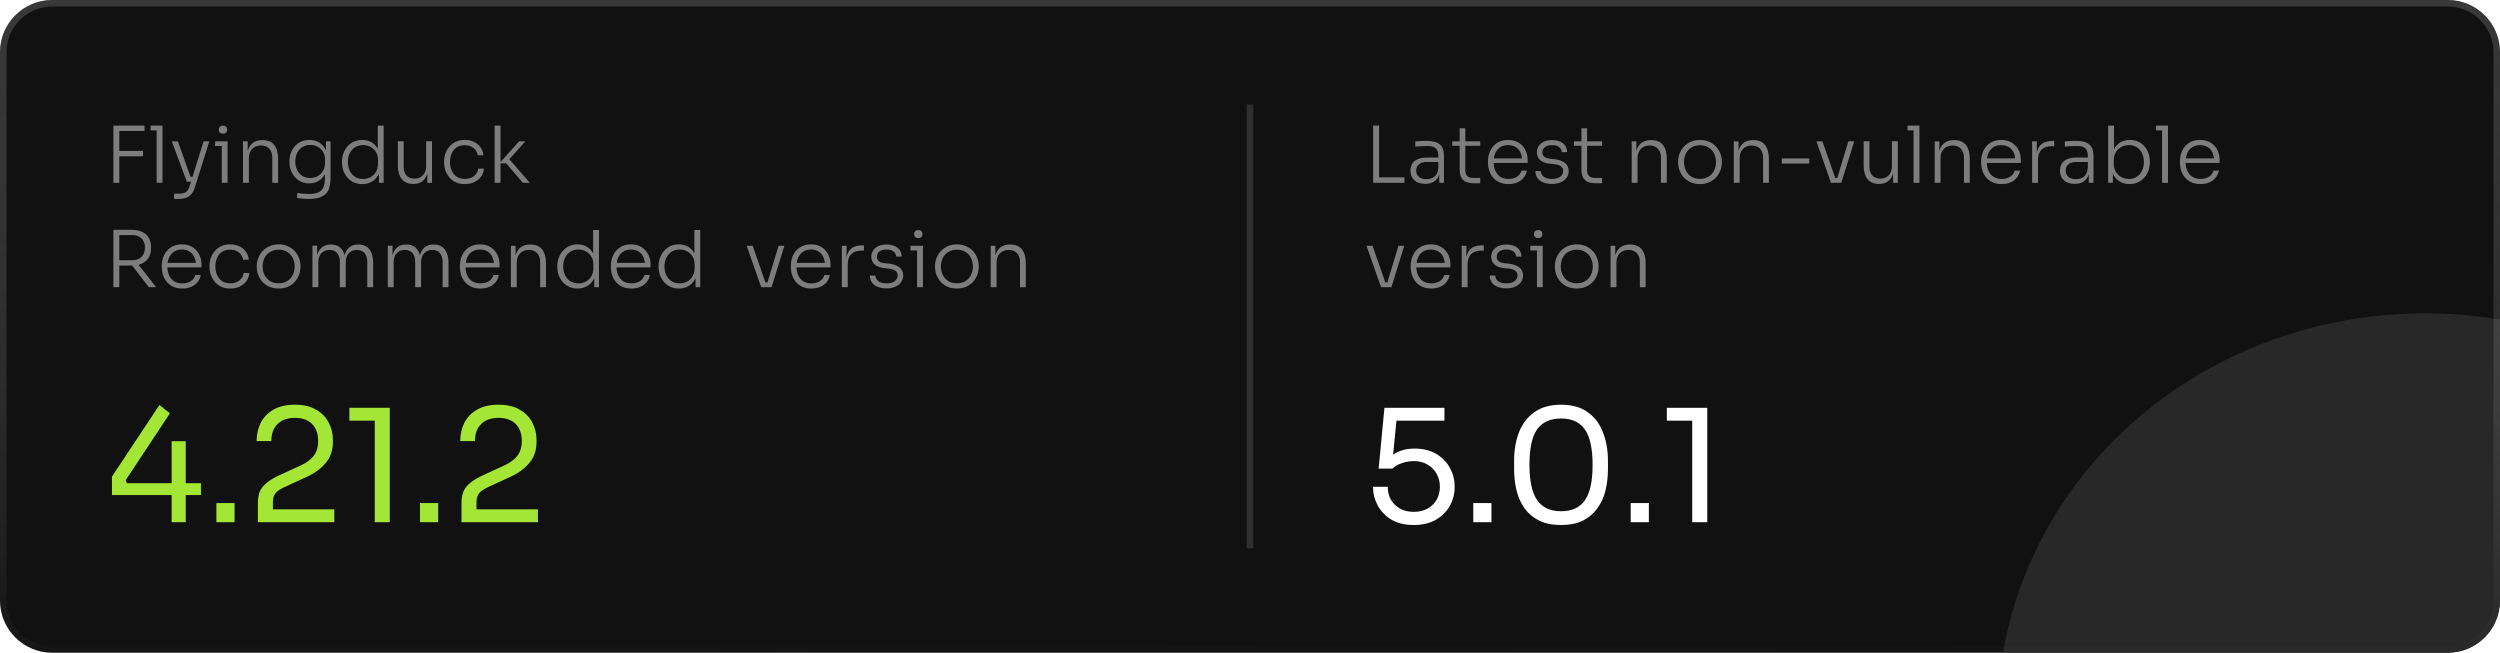 <svg width="383" height="100" viewBox="0 0 383 100" fill="none" xmlns="http://www.w3.org/2000/svg">
<g clip-path="url(#clip0_820_5273)">
<path d="M0 8C0 3.582 3.582 0 8 0H375C379.418 0 383 3.582 383 8V92C383 96.418 379.418 100 375 100H8C3.582 100 0 96.418 0 92V8Z" fill="#111111"/>
<g filter="url(#filter1_f_820_5273)">
<ellipse cx="371.5" cy="110" rx="65.5" ry="62" fill="#282828"/>
</g>
<path d="M17.368 28V19.24H18.28V28H17.368ZM18.04 23.956V23.128L21.916 23.116V23.944L18.04 23.956ZM18.04 20.056V19.24H22.144V20.056H18.04ZM23.997 28V19.24H24.897V28H23.997ZM23.073 19.972V19.24H24.897V19.972H23.073ZM26.666 30.472V29.668H27.482C27.762 29.668 28.002 29.632 28.202 29.56C28.402 29.496 28.57 29.38 28.706 29.212C28.842 29.044 28.958 28.812 29.054 28.516L31.19 21.652H32.066L29.834 28.768C29.706 29.176 29.53 29.504 29.306 29.752C29.082 30.008 28.814 30.192 28.502 30.304C28.19 30.416 27.834 30.472 27.434 30.472H26.666ZM28.73 27.844V27.088H29.87V27.844H28.73ZM28.622 27.844L26.318 21.652H27.242L29.462 27.844H28.622ZM33.977 28V21.652H34.865V28H33.977ZM32.957 22.372V21.652H34.865V22.372H32.957ZM34.169 20.476C33.953 20.476 33.789 20.42 33.677 20.308C33.573 20.188 33.521 20.04 33.521 19.864C33.521 19.688 33.573 19.544 33.677 19.432C33.789 19.312 33.953 19.252 34.169 19.252C34.385 19.252 34.545 19.312 34.649 19.432C34.753 19.544 34.805 19.688 34.805 19.864C34.805 20.04 34.753 20.188 34.649 20.308C34.545 20.42 34.385 20.476 34.169 20.476ZM37.227 28V21.652H37.947V24.316H37.803C37.803 23.724 37.891 23.216 38.066 22.792C38.242 22.368 38.507 22.04 38.858 21.808C39.211 21.576 39.654 21.46 40.191 21.46H40.227C41.026 21.46 41.623 21.712 42.014 22.216C42.407 22.712 42.602 23.412 42.602 24.316V28H41.715V24.124C41.715 23.572 41.562 23.128 41.258 22.792C40.955 22.456 40.531 22.288 39.986 22.288C39.426 22.288 38.974 22.464 38.63 22.816C38.294 23.16 38.127 23.616 38.127 24.184V28H37.227ZM47.268 30.484C46.972 30.484 46.672 30.468 46.368 30.436C46.072 30.412 45.788 30.38 45.516 30.34V29.572C45.804 29.612 46.104 29.644 46.416 29.668C46.736 29.7 47.036 29.716 47.316 29.716C47.924 29.716 48.408 29.636 48.768 29.476C49.128 29.316 49.384 29.06 49.536 28.708C49.696 28.364 49.776 27.908 49.776 27.34V26.068L50.112 25.18C50.096 25.788 49.968 26.312 49.728 26.752C49.488 27.184 49.164 27.516 48.756 27.748C48.348 27.98 47.884 28.096 47.364 28.096C46.908 28.096 46.492 28.008 46.116 27.832C45.748 27.656 45.432 27.416 45.168 27.112C44.904 26.8 44.7 26.448 44.556 26.056C44.412 25.664 44.34 25.252 44.34 24.82V24.652C44.34 24.228 44.412 23.824 44.556 23.44C44.7 23.048 44.904 22.704 45.168 22.408C45.432 22.104 45.752 21.868 46.128 21.7C46.512 21.524 46.936 21.436 47.4 21.436C47.96 21.436 48.448 21.56 48.864 21.808C49.28 22.056 49.604 22.4 49.836 22.84C50.076 23.28 50.204 23.796 50.22 24.388L49.932 24.232V21.652H50.64V27.304C50.64 28.064 50.528 28.676 50.304 29.14C50.08 29.604 49.72 29.944 49.224 30.16C48.736 30.376 48.084 30.484 47.268 30.484ZM47.52 27.268C47.952 27.268 48.336 27.176 48.672 26.992C49.016 26.8 49.288 26.532 49.488 26.188C49.688 25.844 49.788 25.444 49.788 24.988V24.4C49.788 23.96 49.684 23.576 49.476 23.248C49.276 22.92 49.008 22.664 48.672 22.48C48.336 22.296 47.952 22.204 47.52 22.204C47.056 22.204 46.652 22.316 46.308 22.54C45.964 22.764 45.7 23.068 45.516 23.452C45.332 23.828 45.24 24.256 45.24 24.736C45.24 25.224 45.332 25.66 45.516 26.044C45.708 26.428 45.976 26.728 46.32 26.944C46.664 27.16 47.064 27.268 47.52 27.268ZM55.498 28.204C55.035 28.204 54.611 28.12 54.227 27.952C53.85 27.776 53.523 27.536 53.242 27.232C52.971 26.92 52.758 26.568 52.606 26.176C52.462 25.776 52.391 25.352 52.391 24.904V24.736C52.391 24.304 52.462 23.892 52.606 23.5C52.751 23.1 52.955 22.748 53.218 22.444C53.49 22.132 53.815 21.888 54.191 21.712C54.575 21.528 55.002 21.436 55.474 21.436C56.011 21.436 56.483 21.552 56.891 21.784C57.298 22.016 57.627 22.352 57.874 22.792C58.123 23.224 58.255 23.756 58.27 24.388L57.874 23.644V19.24H58.775V28H58.054V25.18H58.343C58.327 25.844 58.187 26.404 57.922 26.86C57.666 27.308 57.327 27.644 56.903 27.868C56.486 28.092 56.019 28.204 55.498 28.204ZM55.618 27.412C56.05 27.412 56.438 27.316 56.782 27.124C57.135 26.932 57.41 26.66 57.611 26.308C57.81 25.948 57.91 25.536 57.91 25.072V24.496C57.91 24.048 57.81 23.656 57.611 23.32C57.41 22.976 57.135 22.708 56.782 22.516C56.438 22.324 56.047 22.228 55.606 22.228C55.135 22.228 54.722 22.344 54.37 22.576C54.026 22.8 53.758 23.108 53.566 23.5C53.383 23.892 53.291 24.332 53.291 24.82C53.291 25.324 53.386 25.772 53.578 26.164C53.77 26.556 54.042 26.864 54.395 27.088C54.746 27.304 55.154 27.412 55.618 27.412ZM63.294 28.18C62.534 28.18 61.954 27.936 61.554 27.448C61.154 26.952 60.954 26.264 60.954 25.384V21.64H61.842V25.564C61.842 26.116 61.986 26.556 62.274 26.884C62.57 27.204 62.978 27.364 63.498 27.364C64.042 27.364 64.474 27.192 64.794 26.848C65.122 26.504 65.286 26.044 65.286 25.468V21.64H66.186V28H65.466V25.348H65.61C65.61 25.94 65.526 26.448 65.358 26.872C65.19 27.288 64.938 27.612 64.602 27.844C64.266 28.068 63.842 28.18 63.33 28.18H63.294ZM71.215 28.204C70.679 28.204 70.211 28.112 69.811 27.928C69.419 27.736 69.091 27.48 68.827 27.16C68.563 26.832 68.363 26.472 68.227 26.08C68.099 25.688 68.035 25.292 68.035 24.892V24.724C68.035 24.316 68.099 23.92 68.227 23.536C68.363 23.144 68.563 22.792 68.827 22.48C69.091 22.16 69.419 21.908 69.811 21.724C70.211 21.532 70.671 21.436 71.191 21.436C71.719 21.436 72.187 21.532 72.595 21.724C73.011 21.916 73.347 22.188 73.603 22.54C73.859 22.892 74.011 23.308 74.059 23.788H73.195C73.123 23.348 72.915 22.984 72.571 22.696C72.235 22.4 71.775 22.252 71.191 22.252C70.687 22.252 70.267 22.368 69.931 22.6C69.603 22.824 69.355 23.132 69.187 23.524C69.019 23.908 68.935 24.336 68.935 24.808C68.935 25.272 69.019 25.704 69.187 26.104C69.355 26.496 69.607 26.812 69.943 27.052C70.279 27.284 70.703 27.4 71.215 27.4C71.607 27.4 71.947 27.332 72.235 27.196C72.531 27.052 72.767 26.86 72.943 26.62C73.127 26.38 73.235 26.116 73.267 25.828H74.131C74.099 26.308 73.947 26.728 73.675 27.088C73.411 27.44 73.067 27.716 72.643 27.916C72.219 28.108 71.743 28.204 71.215 28.204ZM80.101 28L77.545 25.024H76.513L79.525 21.652H80.485L77.785 24.664L77.845 24.172L81.157 28H80.101ZM75.781 28V19.24H76.681V28H75.781ZM17.368 44V35.204H18.28V44H17.368ZM22.804 44L19.816 40.124H20.884L23.92 44H22.804ZM17.908 40.676V39.86H20.26C20.692 39.86 21.052 39.776 21.34 39.608C21.628 39.44 21.844 39.212 21.988 38.924C22.132 38.636 22.204 38.308 22.204 37.94C22.204 37.572 22.132 37.244 21.988 36.956C21.844 36.668 21.628 36.44 21.34 36.272C21.052 36.096 20.692 36.008 20.26 36.008H17.908V35.204H20.104C20.752 35.204 21.3 35.308 21.748 35.516C22.204 35.716 22.548 36.016 22.78 36.416C23.02 36.808 23.14 37.288 23.14 37.856V38.024C23.14 38.592 23.02 39.076 22.78 39.476C22.54 39.868 22.196 40.168 21.748 40.376C21.3 40.576 20.752 40.676 20.104 40.676H17.908ZM27.937 44.204C27.393 44.204 26.921 44.112 26.521 43.928C26.121 43.736 25.793 43.484 25.537 43.172C25.281 42.852 25.089 42.496 24.961 42.104C24.841 41.712 24.781 41.308 24.781 40.892V40.724C24.781 40.316 24.841 39.916 24.961 39.524C25.089 39.132 25.281 38.78 25.537 38.468C25.793 38.156 26.113 37.908 26.497 37.724C26.889 37.532 27.345 37.436 27.865 37.436C28.529 37.436 29.081 37.584 29.521 37.88C29.969 38.176 30.305 38.556 30.529 39.02C30.753 39.476 30.865 39.968 30.865 40.496V40.964H25.189V40.268H30.241L30.013 40.616C30.013 40.144 29.929 39.732 29.761 39.38C29.601 39.02 29.361 38.74 29.041 38.54C28.729 38.332 28.337 38.228 27.865 38.228C27.369 38.228 26.957 38.344 26.629 38.576C26.301 38.808 26.053 39.116 25.885 39.5C25.725 39.884 25.645 40.32 25.645 40.808C25.645 41.288 25.725 41.728 25.885 42.128C26.053 42.52 26.305 42.832 26.641 43.064C26.985 43.296 27.417 43.412 27.937 43.412C28.489 43.412 28.937 43.288 29.281 43.04C29.625 42.784 29.837 42.484 29.917 42.14H30.757C30.677 42.564 30.509 42.932 30.253 43.244C29.997 43.548 29.673 43.784 29.281 43.952C28.889 44.12 28.441 44.204 27.937 44.204ZM35.274 44.204C34.738 44.204 34.27 44.112 33.87 43.928C33.478 43.736 33.15 43.48 32.886 43.16C32.622 42.832 32.422 42.472 32.286 42.08C32.158 41.688 32.094 41.292 32.094 40.892V40.724C32.094 40.316 32.158 39.92 32.286 39.536C32.422 39.144 32.622 38.792 32.886 38.48C33.15 38.16 33.478 37.908 33.87 37.724C34.27 37.532 34.73 37.436 35.25 37.436C35.778 37.436 36.246 37.532 36.654 37.724C37.07 37.916 37.406 38.188 37.662 38.54C37.918 38.892 38.07 39.308 38.118 39.788H37.254C37.182 39.348 36.974 38.984 36.63 38.696C36.294 38.4 35.834 38.252 35.25 38.252C34.746 38.252 34.326 38.368 33.99 38.6C33.662 38.824 33.414 39.132 33.246 39.524C33.078 39.908 32.994 40.336 32.994 40.808C32.994 41.272 33.078 41.704 33.246 42.104C33.414 42.496 33.666 42.812 34.002 43.052C34.338 43.284 34.762 43.4 35.274 43.4C35.666 43.4 36.006 43.332 36.294 43.196C36.59 43.052 36.826 42.86 37.002 42.62C37.186 42.38 37.294 42.116 37.326 41.828H38.19C38.158 42.308 38.006 42.728 37.734 43.088C37.47 43.44 37.126 43.716 36.702 43.916C36.278 44.108 35.802 44.204 35.274 44.204ZM42.684 44.204C42.14 44.204 41.66 44.112 41.244 43.928C40.836 43.736 40.488 43.484 40.2 43.172C39.92 42.852 39.704 42.496 39.552 42.104C39.408 41.712 39.336 41.312 39.336 40.904V40.736C39.336 40.328 39.412 39.928 39.564 39.536C39.716 39.136 39.936 38.78 40.224 38.468C40.512 38.156 40.86 37.908 41.268 37.724C41.684 37.532 42.156 37.436 42.684 37.436C43.22 37.436 43.692 37.532 44.1 37.724C44.516 37.908 44.868 38.156 45.156 38.468C45.444 38.78 45.66 39.136 45.804 39.536C45.956 39.928 46.032 40.328 46.032 40.736V40.904C46.032 41.312 45.96 41.712 45.816 42.104C45.672 42.496 45.456 42.852 45.168 43.172C44.888 43.484 44.54 43.736 44.124 43.928C43.708 44.112 43.228 44.204 42.684 44.204ZM42.684 43.4C43.212 43.4 43.656 43.284 44.016 43.052C44.384 42.812 44.664 42.5 44.856 42.116C45.048 41.724 45.144 41.292 45.144 40.82C45.144 40.34 45.044 39.908 44.844 39.524C44.652 39.132 44.372 38.824 44.004 38.6C43.636 38.368 43.196 38.252 42.684 38.252C42.18 38.252 41.744 38.368 41.376 38.6C41.008 38.824 40.724 39.132 40.524 39.524C40.332 39.908 40.236 40.34 40.236 40.82C40.236 41.292 40.332 41.724 40.524 42.116C40.716 42.5 40.992 42.812 41.352 43.052C41.72 43.284 42.164 43.4 42.684 43.4ZM47.867 44V37.64H48.587V40.316H48.443C48.443 39.732 48.523 39.228 48.683 38.804C48.851 38.38 49.099 38.052 49.427 37.82C49.755 37.58 50.171 37.46 50.675 37.46H50.711C51.215 37.46 51.631 37.576 51.959 37.808C52.287 38.04 52.531 38.368 52.691 38.792C52.851 39.216 52.931 39.724 52.931 40.316H52.643C52.643 39.732 52.723 39.228 52.883 38.804C53.051 38.38 53.299 38.052 53.627 37.82C53.963 37.58 54.383 37.46 54.887 37.46H54.923C55.427 37.46 55.843 37.576 56.171 37.808C56.507 38.04 56.755 38.368 56.915 38.792C57.083 39.216 57.167 39.724 57.167 40.316V44H56.267V40.112C56.267 39.552 56.131 39.108 55.859 38.78C55.587 38.452 55.195 38.288 54.683 38.288C54.155 38.288 53.735 38.46 53.423 38.804C53.119 39.14 52.967 39.596 52.967 40.172V44H52.067V40.112C52.067 39.552 51.931 39.108 51.659 38.78C51.387 38.452 50.995 38.288 50.483 38.288C49.955 38.288 49.535 38.46 49.223 38.804C48.919 39.14 48.767 39.596 48.767 40.172V44H47.867ZM59.41 44V37.64H60.13V40.316H59.986C59.986 39.732 60.066 39.228 60.226 38.804C60.394 38.38 60.642 38.052 60.97 37.82C61.298 37.58 61.714 37.46 62.218 37.46H62.254C62.758 37.46 63.174 37.576 63.502 37.808C63.83 38.04 64.074 38.368 64.234 38.792C64.394 39.216 64.474 39.724 64.474 40.316H64.186C64.186 39.732 64.266 39.228 64.426 38.804C64.594 38.38 64.842 38.052 65.17 37.82C65.506 37.58 65.926 37.46 66.43 37.46H66.466C66.97 37.46 67.386 37.576 67.714 37.808C68.05 38.04 68.298 38.368 68.458 38.792C68.626 39.216 68.71 39.724 68.71 40.316V44H67.81V40.112C67.81 39.552 67.674 39.108 67.402 38.78C67.13 38.452 66.738 38.288 66.226 38.288C65.698 38.288 65.278 38.46 64.966 38.804C64.662 39.14 64.51 39.596 64.51 40.172V44H63.61V40.112C63.61 39.552 63.474 39.108 63.202 38.78C62.93 38.452 62.538 38.288 62.026 38.288C61.498 38.288 61.078 38.46 60.766 38.804C60.462 39.14 60.31 39.596 60.31 40.172V44H59.41ZM73.605 44.204C73.061 44.204 72.589 44.112 72.189 43.928C71.789 43.736 71.461 43.484 71.205 43.172C70.949 42.852 70.757 42.496 70.629 42.104C70.509 41.712 70.449 41.308 70.449 40.892V40.724C70.449 40.316 70.509 39.916 70.629 39.524C70.757 39.132 70.949 38.78 71.205 38.468C71.461 38.156 71.781 37.908 72.165 37.724C72.557 37.532 73.013 37.436 73.533 37.436C74.197 37.436 74.749 37.584 75.189 37.88C75.637 38.176 75.973 38.556 76.197 39.02C76.421 39.476 76.533 39.968 76.533 40.496V40.964H70.857V40.268H75.909L75.681 40.616C75.681 40.144 75.597 39.732 75.429 39.38C75.269 39.02 75.029 38.74 74.709 38.54C74.397 38.332 74.005 38.228 73.533 38.228C73.037 38.228 72.625 38.344 72.297 38.576C71.969 38.808 71.721 39.116 71.553 39.5C71.393 39.884 71.313 40.32 71.313 40.808C71.313 41.288 71.393 41.728 71.553 42.128C71.721 42.52 71.973 42.832 72.309 43.064C72.653 43.296 73.085 43.412 73.605 43.412C74.157 43.412 74.605 43.288 74.949 43.04C75.293 42.784 75.505 42.484 75.585 42.14H76.425C76.345 42.564 76.177 42.932 75.921 43.244C75.665 43.548 75.341 43.784 74.949 43.952C74.557 44.12 74.109 44.204 73.605 44.204ZM78.266 44V37.652H78.986V40.316H78.842C78.842 39.724 78.93 39.216 79.106 38.792C79.282 38.368 79.546 38.04 79.898 37.808C80.25 37.576 80.694 37.46 81.23 37.46H81.266C82.066 37.46 82.662 37.712 83.054 38.216C83.446 38.712 83.642 39.412 83.642 40.316V44H82.754V40.124C82.754 39.572 82.602 39.128 82.298 38.792C81.994 38.456 81.57 38.288 81.026 38.288C80.466 38.288 80.014 38.464 79.67 38.816C79.334 39.16 79.166 39.616 79.166 40.184V44H78.266ZM88.487 44.204C88.023 44.204 87.599 44.12 87.215 43.952C86.839 43.776 86.511 43.536 86.231 43.232C85.959 42.92 85.747 42.568 85.595 42.176C85.451 41.776 85.379 41.352 85.379 40.904V40.736C85.379 40.304 85.451 39.892 85.595 39.5C85.739 39.1 85.943 38.748 86.207 38.444C86.479 38.132 86.803 37.888 87.179 37.712C87.563 37.528 87.991 37.436 88.463 37.436C88.999 37.436 89.471 37.552 89.879 37.784C90.287 38.016 90.615 38.352 90.863 38.792C91.111 39.224 91.243 39.756 91.259 40.388L90.863 39.644V35.24H91.763V44H91.043V41.18H91.331C91.315 41.844 91.175 42.404 90.911 42.86C90.655 43.308 90.315 43.644 89.891 43.868C89.475 44.092 89.007 44.204 88.487 44.204ZM88.607 43.412C89.039 43.412 89.427 43.316 89.771 43.124C90.123 42.932 90.399 42.66 90.599 42.308C90.799 41.948 90.899 41.536 90.899 41.072V40.496C90.899 40.048 90.799 39.656 90.599 39.32C90.399 38.976 90.123 38.708 89.771 38.516C89.427 38.324 89.035 38.228 88.595 38.228C88.123 38.228 87.711 38.344 87.359 38.576C87.015 38.8 86.747 39.108 86.555 39.5C86.371 39.892 86.279 40.332 86.279 40.82C86.279 41.324 86.375 41.772 86.567 42.164C86.759 42.556 87.031 42.864 87.383 43.088C87.735 43.304 88.143 43.412 88.607 43.412ZM96.738 44.204C96.194 44.204 95.722 44.112 95.322 43.928C94.922 43.736 94.594 43.484 94.338 43.172C94.082 42.852 93.89 42.496 93.762 42.104C93.642 41.712 93.582 41.308 93.582 40.892V40.724C93.582 40.316 93.642 39.916 93.762 39.524C93.89 39.132 94.082 38.78 94.338 38.468C94.594 38.156 94.914 37.908 95.298 37.724C95.69 37.532 96.146 37.436 96.666 37.436C97.33 37.436 97.882 37.584 98.322 37.88C98.77 38.176 99.106 38.556 99.33 39.02C99.554 39.476 99.666 39.968 99.666 40.496V40.964H93.99V40.268H99.042L98.814 40.616C98.814 40.144 98.73 39.732 98.562 39.38C98.402 39.02 98.162 38.74 97.842 38.54C97.53 38.332 97.138 38.228 96.666 38.228C96.17 38.228 95.758 38.344 95.43 38.576C95.102 38.808 94.854 39.116 94.686 39.5C94.526 39.884 94.446 40.32 94.446 40.808C94.446 41.288 94.526 41.728 94.686 42.128C94.854 42.52 95.106 42.832 95.442 43.064C95.786 43.296 96.218 43.412 96.738 43.412C97.29 43.412 97.738 43.288 98.082 43.04C98.426 42.784 98.638 42.484 98.718 42.14H99.558C99.478 42.564 99.31 42.932 99.054 43.244C98.798 43.548 98.474 43.784 98.082 43.952C97.69 44.12 97.242 44.204 96.738 44.204ZM104.002 44.204C103.538 44.204 103.114 44.12 102.73 43.952C102.354 43.776 102.026 43.536 101.746 43.232C101.474 42.92 101.262 42.568 101.11 42.176C100.966 41.776 100.894 41.352 100.894 40.904V40.736C100.894 40.304 100.966 39.892 101.11 39.5C101.254 39.1 101.458 38.748 101.722 38.444C101.994 38.132 102.318 37.888 102.694 37.712C103.078 37.528 103.506 37.436 103.978 37.436C104.514 37.436 104.986 37.552 105.394 37.784C105.802 38.016 106.13 38.352 106.378 38.792C106.626 39.224 106.758 39.756 106.774 40.388L106.378 39.644V35.24H107.278V44H106.558V41.18H106.846C106.83 41.844 106.69 42.404 106.426 42.86C106.17 43.308 105.83 43.644 105.406 43.868C104.99 44.092 104.522 44.204 104.002 44.204ZM104.122 43.412C104.554 43.412 104.942 43.316 105.286 43.124C105.638 42.932 105.914 42.66 106.114 42.308C106.314 41.948 106.414 41.536 106.414 41.072V40.496C106.414 40.048 106.314 39.656 106.114 39.32C105.914 38.976 105.638 38.708 105.286 38.516C104.942 38.324 104.55 38.228 104.11 38.228C103.638 38.228 103.226 38.344 102.874 38.576C102.53 38.8 102.262 39.108 102.07 39.5C101.886 39.892 101.794 40.332 101.794 40.82C101.794 41.324 101.89 41.772 102.082 42.164C102.274 42.556 102.546 42.864 102.898 43.088C103.25 43.304 103.658 43.412 104.122 43.412ZM116.619 44L114.387 37.652H115.311L117.519 44H116.619ZM116.859 44V43.268H117.999V44H116.859ZM117.351 44L119.283 37.652H120.171L118.203 44H117.351ZM124.312 44.204C123.768 44.204 123.296 44.112 122.896 43.928C122.496 43.736 122.168 43.484 121.912 43.172C121.656 42.852 121.464 42.496 121.336 42.104C121.216 41.712 121.156 41.308 121.156 40.892V40.724C121.156 40.316 121.216 39.916 121.336 39.524C121.464 39.132 121.656 38.78 121.912 38.468C122.168 38.156 122.488 37.908 122.872 37.724C123.264 37.532 123.72 37.436 124.24 37.436C124.904 37.436 125.456 37.584 125.896 37.88C126.344 38.176 126.68 38.556 126.904 39.02C127.128 39.476 127.24 39.968 127.24 40.496V40.964H121.564V40.268H126.616L126.388 40.616C126.388 40.144 126.304 39.732 126.136 39.38C125.976 39.02 125.736 38.74 125.416 38.54C125.104 38.332 124.712 38.228 124.24 38.228C123.744 38.228 123.332 38.344 123.004 38.576C122.676 38.808 122.428 39.116 122.26 39.5C122.1 39.884 122.02 40.32 122.02 40.808C122.02 41.288 122.1 41.728 122.26 42.128C122.428 42.52 122.68 42.832 123.016 43.064C123.36 43.296 123.792 43.412 124.312 43.412C124.864 43.412 125.312 43.288 125.656 43.04C126 42.784 126.212 42.484 126.292 42.14H127.132C127.052 42.564 126.884 42.932 126.628 43.244C126.372 43.548 126.048 43.784 125.656 43.952C125.264 44.12 124.816 44.204 124.312 44.204ZM128.973 44V37.652H129.693V40.304H129.621C129.621 39.376 129.825 38.692 130.233 38.252C130.641 37.804 131.281 37.58 132.153 37.58H132.357V38.396H131.985C131.297 38.396 130.773 38.576 130.413 38.936C130.053 39.288 129.873 39.808 129.873 40.496V44H128.973ZM135.816 44.18C135 44.18 134.372 44.004 133.932 43.652C133.492 43.292 133.268 42.812 133.26 42.212H134.1C134.116 42.516 134.252 42.792 134.508 43.04C134.772 43.288 135.208 43.412 135.816 43.412C136.384 43.412 136.808 43.296 137.088 43.064C137.376 42.824 137.52 42.536 137.52 42.2C137.52 41.888 137.4 41.648 137.16 41.48C136.928 41.304 136.588 41.192 136.14 41.144L135.42 41.072C134.844 41.008 134.376 40.832 134.016 40.544C133.664 40.248 133.488 39.844 133.488 39.332C133.488 38.956 133.584 38.628 133.776 38.348C133.968 38.068 134.236 37.852 134.58 37.7C134.932 37.54 135.344 37.46 135.816 37.46C136.496 37.46 137.048 37.62 137.472 37.94C137.904 38.26 138.124 38.716 138.132 39.308H137.292C137.284 39.004 137.156 38.748 136.908 38.54C136.66 38.332 136.296 38.228 135.816 38.228C135.32 38.228 134.948 38.336 134.7 38.552C134.46 38.768 134.34 39.032 134.34 39.344C134.34 39.608 134.432 39.828 134.616 40.004C134.8 40.172 135.088 40.276 135.48 40.316L136.2 40.388C136.84 40.46 137.36 40.644 137.76 40.94C138.168 41.236 138.372 41.66 138.372 42.212C138.372 42.588 138.264 42.928 138.048 43.232C137.84 43.528 137.544 43.76 137.16 43.928C136.776 44.096 136.328 44.18 135.816 44.18ZM140.5 44V37.652H141.388V44H140.5ZM139.48 38.372V37.652H141.388V38.372H139.48ZM140.692 36.476C140.476 36.476 140.312 36.42 140.2 36.308C140.096 36.188 140.044 36.04 140.044 35.864C140.044 35.688 140.096 35.544 140.2 35.432C140.312 35.312 140.476 35.252 140.692 35.252C140.908 35.252 141.068 35.312 141.172 35.432C141.276 35.544 141.328 35.688 141.328 35.864C141.328 36.04 141.276 36.188 141.172 36.308C141.068 36.42 140.908 36.476 140.692 36.476ZM146.594 44.204C146.05 44.204 145.57 44.112 145.154 43.928C144.746 43.736 144.398 43.484 144.11 43.172C143.83 42.852 143.614 42.496 143.462 42.104C143.318 41.712 143.246 41.312 143.246 40.904V40.736C143.246 40.328 143.322 39.928 143.474 39.536C143.626 39.136 143.846 38.78 144.134 38.468C144.422 38.156 144.77 37.908 145.178 37.724C145.594 37.532 146.066 37.436 146.594 37.436C147.13 37.436 147.602 37.532 148.01 37.724C148.426 37.908 148.778 38.156 149.066 38.468C149.354 38.78 149.57 39.136 149.714 39.536C149.866 39.928 149.942 40.328 149.942 40.736V40.904C149.942 41.312 149.87 41.712 149.726 42.104C149.582 42.496 149.366 42.852 149.078 43.172C148.798 43.484 148.45 43.736 148.034 43.928C147.618 44.112 147.138 44.204 146.594 44.204ZM146.594 43.4C147.122 43.4 147.566 43.284 147.926 43.052C148.294 42.812 148.574 42.5 148.766 42.116C148.958 41.724 149.054 41.292 149.054 40.82C149.054 40.34 148.954 39.908 148.754 39.524C148.562 39.132 148.282 38.824 147.914 38.6C147.546 38.368 147.106 38.252 146.594 38.252C146.09 38.252 145.654 38.368 145.286 38.6C144.918 38.824 144.634 39.132 144.434 39.524C144.242 39.908 144.146 40.34 144.146 40.82C144.146 41.292 144.242 41.724 144.434 42.116C144.626 42.5 144.902 42.812 145.262 43.052C145.63 43.284 146.074 43.4 146.594 43.4ZM151.777 44V37.652H152.497V40.316H152.353C152.353 39.724 152.441 39.216 152.617 38.792C152.793 38.368 153.057 38.04 153.409 37.808C153.761 37.576 154.205 37.46 154.741 37.46H154.777C155.577 37.46 156.173 37.712 156.565 38.216C156.957 38.712 157.153 39.412 157.153 40.316V44H156.265V40.124C156.265 39.572 156.113 39.128 155.809 38.792C155.505 38.456 155.081 38.288 154.537 38.288C153.977 38.288 153.525 38.464 153.181 38.816C152.845 39.16 152.677 39.616 152.677 40.184V44H151.777Z" fill="#7D7D7D"/>
<path d="M17.152 75.848V73.016L24.424 62.048L26.032 63.32L19.24 73.592L19.456 74.024H30.784V75.848H17.152ZM26.296 80V67.592H28.456V80H26.296ZM33.15 80V77.072H35.934V80H33.15ZM39.504 80V77.12C39.504 76.416 39.6 75.816 39.792 75.32C40 74.824 40.352 74.376 40.848 73.976C41.344 73.56 42.016 73.16 42.864 72.776L46.152 71.264C46.952 70.896 47.584 70.424 48.048 69.848C48.512 69.256 48.744 68.496 48.744 67.568C48.744 66.448 48.432 65.576 47.808 64.952C47.184 64.328 46.304 64.016 45.168 64.016C44.048 64.016 43.168 64.328 42.528 64.952C41.888 65.576 41.568 66.448 41.568 67.568H39.312C39.312 66.56 39.52 65.632 39.936 64.784C40.368 63.936 41.016 63.264 41.88 62.768C42.744 62.256 43.84 62 45.168 62C46.496 62 47.584 62.256 48.432 62.768C49.296 63.264 49.936 63.92 50.352 64.736C50.784 65.552 51 66.44 51 67.4V67.736C51 69 50.632 70.064 49.896 70.928C49.176 71.792 48.2 72.504 46.968 73.064L43.68 74.576C42.944 74.912 42.448 75.248 42.192 75.584C41.936 75.92 41.808 76.368 41.808 76.928V79.136L41.184 78.032H51.216V80H39.504ZM57.412 80V63.632L58.468 64.448H53.524V62.48H59.716V80H57.412ZM64.346 80V77.072H67.13V80H64.346ZM70.699 80V77.12C70.699 76.416 70.795 75.816 70.987 75.32C71.195 74.824 71.547 74.376 72.043 73.976C72.539 73.56 73.211 73.16 74.059 72.776L77.347 71.264C78.147 70.896 78.779 70.424 79.243 69.848C79.707 69.256 79.939 68.496 79.939 67.568C79.939 66.448 79.627 65.576 79.003 64.952C78.379 64.328 77.499 64.016 76.363 64.016C75.243 64.016 74.363 64.328 73.723 64.952C73.083 65.576 72.763 66.448 72.763 67.568H70.507C70.507 66.56 70.715 65.632 71.131 64.784C71.563 63.936 72.211 63.264 73.075 62.768C73.939 62.256 75.035 62 76.363 62C77.691 62 78.779 62.256 79.627 62.768C80.491 63.264 81.131 63.92 81.547 64.736C81.979 65.552 82.195 66.44 82.195 67.4V67.736C82.195 69 81.827 70.064 81.091 70.928C80.371 71.792 79.395 72.504 78.163 73.064L74.875 74.576C74.139 74.912 73.643 75.248 73.387 75.584C73.131 75.92 73.003 76.368 73.003 76.928V79.136L72.379 78.032H82.411V80H70.699Z" fill="#A3E635"/>
<path d="M215.156 28H210.368V19.24H211.28V27.172H215.156V28ZM218.349 28.168C216.993 28.168 216.081 27.436 216.081 26.128C216.081 24.856 216.981 24.136 218.577 24.136H220.353V23.836C220.353 22.888 219.873 22.372 218.829 22.372C218.121 22.372 217.329 22.408 216.825 22.456V21.664C217.329 21.616 217.965 21.58 218.505 21.58C220.437 21.58 221.217 22.264 221.217 23.92V28H220.497V26.716C220.209 27.676 219.429 28.168 218.349 28.168ZM218.517 27.448C219.393 27.448 220.305 27.016 220.353 25.66V24.82H218.517C217.509 24.82 216.957 25.36 216.957 26.14C216.957 26.944 217.557 27.448 218.517 27.448ZM226.777 28.072H225.769C224.461 28.072 223.621 27.556 223.621 25.984V22.336H222.481V21.652H223.621V19.648H224.485V21.652H226.777V22.336H224.485V26.116C224.485 26.848 224.905 27.256 225.637 27.256H226.777V28.072ZM231.109 28.204C228.913 28.204 227.953 26.536 227.953 24.892V24.724C227.953 23.08 228.949 21.436 231.037 21.436C233.029 21.436 234.037 22.936 234.037 24.496V24.964H228.817C228.877 26.332 229.597 27.412 231.109 27.412C232.213 27.412 232.933 26.836 233.089 26.14H233.929C233.665 27.412 232.621 28.204 231.109 28.204ZM231.037 22.228C229.741 22.228 229.021 23.08 228.853 24.268H233.173C233.053 23.056 232.321 22.228 231.037 22.228ZM237.773 28.18C236.141 28.18 235.241 27.412 235.217 26.212H236.057C236.081 26.824 236.549 27.412 237.773 27.412C238.901 27.412 239.477 26.872 239.477 26.2C239.477 25.576 238.997 25.24 238.097 25.144L237.377 25.072C236.213 24.94 235.445 24.364 235.445 23.332C235.445 22.216 236.369 21.46 237.773 21.46C239.141 21.46 240.065 22.12 240.089 23.308H239.249C239.237 22.696 238.733 22.228 237.773 22.228C236.777 22.228 236.297 22.732 236.297 23.344C236.297 23.872 236.645 24.232 237.437 24.316L238.157 24.388C239.429 24.532 240.329 25.108 240.329 26.212C240.329 27.352 239.321 28.18 237.773 28.18ZM245.433 28.072H244.425C243.117 28.072 242.277 27.556 242.277 25.984V22.336H241.137V21.652H242.277V19.648H243.141V21.652H245.433V22.336H243.141V26.116C243.141 26.848 243.561 27.256 244.293 27.256H245.433V28.072ZM250.873 28H249.973V21.652H250.693V23.128C250.981 22.072 251.725 21.46 252.937 21.46H252.973C254.569 21.46 255.349 22.516 255.349 24.316V28H254.461V24.124C254.461 23.02 253.813 22.288 252.733 22.288C251.605 22.288 250.873 23.044 250.873 24.184V28ZM260.434 28.204C258.262 28.204 257.086 26.524 257.086 24.904V24.736C257.086 23.092 258.322 21.436 260.434 21.436C262.558 21.436 263.782 23.092 263.782 24.736V24.904C263.782 26.524 262.606 28.204 260.434 28.204ZM260.434 27.4C262.006 27.4 262.894 26.236 262.894 24.82C262.894 23.38 261.958 22.252 260.434 22.252C258.91 22.252 257.986 23.38 257.986 24.82C257.986 26.236 258.874 27.4 260.434 27.4ZM266.517 28H265.617V21.652H266.337V23.128C266.625 22.072 267.369 21.46 268.581 21.46H268.617C270.213 21.46 270.993 22.516 270.993 24.316V28H270.105V24.124C270.105 23.02 269.457 22.288 268.377 22.288C267.249 22.288 266.517 23.044 266.517 24.184V28ZM277.182 25.048H272.97V24.28H277.182V25.048ZM282.094 28H280.51L278.278 21.652H279.202L281.158 27.268H281.47L283.174 21.652H284.062L282.094 28ZM287.888 28.18H287.852C286.328 28.18 285.512 27.148 285.512 25.384V21.64H286.4V25.564C286.4 26.656 287.012 27.364 288.056 27.364C289.136 27.364 289.844 26.62 289.844 25.468V21.64H290.744V28H290.024V26.548C289.736 27.58 289.04 28.18 287.888 28.18ZM294.058 28H293.158V19.972H292.234V19.24H294.058V28ZM297.291 28H296.391V21.652H297.111V23.128C297.399 22.072 298.143 21.46 299.355 21.46H299.391C300.987 21.46 301.767 22.516 301.767 24.316V28H300.879V24.124C300.879 23.02 300.231 22.288 299.151 22.288C298.023 22.288 297.291 23.044 297.291 24.184V28ZM306.66 28.204C304.464 28.204 303.504 26.536 303.504 24.892V24.724C303.504 23.08 304.5 21.436 306.588 21.436C308.58 21.436 309.588 22.936 309.588 24.496V24.964H304.368C304.428 26.332 305.148 27.412 306.66 27.412C307.764 27.412 308.484 26.836 308.64 26.14H309.48C309.216 27.412 308.172 28.204 306.66 28.204ZM306.588 22.228C305.292 22.228 304.572 23.08 304.404 24.268H308.724C308.604 23.056 307.872 22.228 306.588 22.228ZM312.22 28H311.32V21.652H312.04V23.428C312.268 22.18 313.06 21.58 314.5 21.58H314.704V22.396H314.332C312.952 22.396 312.22 23.128 312.22 24.496V28ZM317.853 28.168C316.497 28.168 315.585 27.436 315.585 26.128C315.585 24.856 316.485 24.136 318.081 24.136H319.857V23.836C319.857 22.888 319.377 22.372 318.333 22.372C317.625 22.372 316.833 22.408 316.329 22.456V21.664C316.833 21.616 317.469 21.58 318.009 21.58C319.941 21.58 320.721 22.264 320.721 23.92V28H320.001V26.716C319.713 27.676 318.933 28.168 317.853 28.168ZM318.021 27.448C318.897 27.448 319.809 27.016 319.857 25.66V24.82H318.021C317.013 24.82 316.461 25.36 316.461 26.14C316.461 26.944 317.061 27.448 318.021 27.448ZM326.245 28.204C325.033 28.204 324.121 27.58 323.689 26.572V28H322.969V19.24H323.869V22.888C324.337 21.94 325.225 21.436 326.305 21.436C328.177 21.436 329.353 22.96 329.353 24.724V24.892C329.353 26.62 328.165 28.204 326.245 28.204ZM326.149 27.412C327.577 27.412 328.453 26.26 328.453 24.808C328.453 23.32 327.553 22.228 326.149 22.228C324.841 22.228 323.833 23.152 323.833 24.556V25.144C323.833 26.488 324.841 27.412 326.149 27.412ZM332.132 28H331.232V19.972H330.308V19.24H332.132V28ZM337.117 28.204C334.921 28.204 333.961 26.536 333.961 24.892V24.724C333.961 23.08 334.957 21.436 337.045 21.436C339.037 21.436 340.045 22.936 340.045 24.496V24.964H334.825C334.885 26.332 335.605 27.412 337.117 27.412C338.221 27.412 338.941 26.836 339.097 26.14H339.937C339.673 27.412 338.629 28.204 337.117 28.204ZM337.045 22.228C335.749 22.228 335.029 23.08 334.861 24.268H339.181C339.061 23.056 338.329 22.228 337.045 22.228ZM213.164 44H211.58L209.348 37.652H210.272L212.228 43.268H212.54L214.244 37.652H215.132L213.164 44ZM219.273 44.204C217.077 44.204 216.117 42.536 216.117 40.892V40.724C216.117 39.08 217.113 37.436 219.201 37.436C221.193 37.436 222.201 38.936 222.201 40.496V40.964H216.981C217.041 42.332 217.761 43.412 219.273 43.412C220.377 43.412 221.097 42.836 221.253 42.14H222.093C221.829 43.412 220.785 44.204 219.273 44.204ZM219.201 38.228C217.905 38.228 217.185 39.08 217.017 40.268H221.337C221.217 39.056 220.485 38.228 219.201 38.228ZM224.834 44H223.934V37.652H224.654V39.428C224.882 38.18 225.674 37.58 227.114 37.58H227.318V38.396H226.946C225.566 38.396 224.834 39.128 224.834 40.496V44ZM230.777 44.18C229.145 44.18 228.245 43.412 228.221 42.212H229.061C229.085 42.824 229.553 43.412 230.777 43.412C231.905 43.412 232.481 42.872 232.481 42.2C232.481 41.576 232.001 41.24 231.101 41.144L230.381 41.072C229.217 40.94 228.449 40.364 228.449 39.332C228.449 38.216 229.373 37.46 230.777 37.46C232.145 37.46 233.069 38.12 233.093 39.308H232.253C232.241 38.696 231.737 38.228 230.777 38.228C229.781 38.228 229.301 38.732 229.301 39.344C229.301 39.872 229.649 40.232 230.441 40.316L231.161 40.388C232.433 40.532 233.333 41.108 233.333 42.212C233.333 43.352 232.325 44.18 230.777 44.18ZM235.653 36.476C235.221 36.476 235.005 36.224 235.005 35.864C235.005 35.504 235.221 35.252 235.653 35.252C236.085 35.252 236.289 35.504 236.289 35.864C236.289 36.224 236.085 36.476 235.653 36.476ZM236.349 44H235.461V38.372H234.441V37.652H236.349V44ZM241.555 44.204C239.383 44.204 238.207 42.524 238.207 40.904V40.736C238.207 39.092 239.443 37.436 241.555 37.436C243.679 37.436 244.903 39.092 244.903 40.736V40.904C244.903 42.524 243.727 44.204 241.555 44.204ZM241.555 43.4C243.127 43.4 244.015 42.236 244.015 40.82C244.015 39.38 243.079 38.252 241.555 38.252C240.031 38.252 239.107 39.38 239.107 40.82C239.107 42.236 239.995 43.4 241.555 43.4ZM247.638 44H246.738V37.652H247.458V39.128C247.746 38.072 248.49 37.46 249.702 37.46H249.738C251.334 37.46 252.114 38.516 252.114 40.316V44H251.226V40.124C251.226 39.02 250.578 38.288 249.498 38.288C248.37 38.288 247.638 39.044 247.638 40.184V44Z" fill="#7D7D7D"/>
<path d="M216.584 80.432C215.24 80.432 214.104 80.16 213.176 79.616C212.248 79.056 211.544 78.328 211.064 77.432C210.584 76.536 210.344 75.584 210.344 74.576H212.6C212.6 75.312 212.76 75.968 213.08 76.544C213.416 77.12 213.88 77.576 214.472 77.912C215.064 78.248 215.768 78.416 216.584 78.416C217.384 78.416 218.08 78.256 218.672 77.936C219.28 77.6 219.752 77.144 220.088 76.568C220.424 75.976 220.592 75.312 220.592 74.576C220.592 73.84 220.424 73.176 220.088 72.584C219.768 71.992 219.304 71.52 218.696 71.168C218.104 70.816 217.4 70.64 216.584 70.64C215.992 70.64 215.392 70.744 214.784 70.952C214.176 71.144 213.688 71.424 213.32 71.792H211.208L212.096 62.48H221.288V64.448H213.44L214.016 63.656L213.344 70.448L212.72 70.232C213.184 69.768 213.744 69.4 214.4 69.128C215.072 68.856 215.832 68.72 216.68 68.72C218.024 68.72 219.152 69 220.064 69.56C220.976 70.104 221.664 70.816 222.128 71.696C222.608 72.56 222.848 73.464 222.848 74.408V74.744C222.848 75.688 222.608 76.6 222.128 77.48C221.648 78.344 220.936 79.056 219.992 79.616C219.064 80.16 217.928 80.432 216.584 80.432ZM225.705 80V77.072H228.489V80H225.705ZM239.162 80.432C237.85 80.432 236.73 80.208 235.802 79.76C234.89 79.296 234.146 78.672 233.57 77.888C233.01 77.104 232.602 76.2 232.346 75.176C232.09 74.136 231.962 73.04 231.962 71.888V70.592C231.962 68.976 232.21 67.52 232.706 66.224C233.218 64.928 234.002 63.904 235.058 63.152C236.13 62.384 237.498 62 239.162 62C240.826 62 242.186 62.384 243.242 63.152C244.298 63.904 245.074 64.928 245.57 66.224C246.082 67.52 246.338 68.976 246.338 70.592V71.888C246.338 73.04 246.21 74.136 245.954 75.176C245.698 76.2 245.282 77.104 244.706 77.888C244.146 78.672 243.41 79.296 242.498 79.76C241.586 80.208 240.474 80.432 239.162 80.432ZM239.162 78.32C240.826 78.32 242.042 77.76 242.81 76.64C243.594 75.504 243.986 73.712 243.986 71.264C243.986 68.704 243.586 66.872 242.786 65.768C242.002 64.664 240.794 64.112 239.162 64.112C237.514 64.112 236.29 64.664 235.49 65.768C234.706 66.872 234.314 68.688 234.314 71.216C234.314 73.68 234.706 75.48 235.49 76.616C236.274 77.752 237.498 78.32 239.162 78.32ZM249.822 80V77.072H252.606V80H249.822ZM259.248 80V63.632L260.304 64.448H255.36V62.48H261.552V80H259.248Z" fill="white"/>
<line x1="191.5" y1="16" x2="191.5" y2="84" stroke="#2F2F2F"/>
</g>
<path d="M0.5 8C0.5 3.858 3.858 0.5 8 0.5H375C379.142 0.5 382.5 3.858 382.5 8V92C382.5 96.142 379.142 99.5 375 99.5H8C3.858 99.5 0.5 96.142 0.5 92V8Z" stroke="url(#paint0_linear_820_5273)" stroke-opacity="0.3"/>
<defs>
<filter id="filter1_f_820_5273" x="242" y="-16" width="259" height="252" filterUnits="userSpaceOnUse" color-interpolation-filters="sRGB">
<feFlood flood-opacity="0" result="BackgroundImageFix"/>
<feBlend mode="normal" in="SourceGraphic" in2="BackgroundImageFix" result="shape"/>
<feGaussianBlur stdDeviation="32" result="effect1_foregroundBlur_820_5273"/>
</filter>
<linearGradient id="paint0_linear_820_5273" x1="42.357" y1="5.588" x2="43.473" y2="105.365" gradientUnits="userSpaceOnUse">
<stop stop-color="#919191"/>
<stop offset="1" stop-color="white" stop-opacity="0"/>
</linearGradient>
<clipPath id="clip0_820_5273">
<path d="M0 8C0 3.582 3.582 0 8 0H375C379.418 0 383 3.582 383 8V92C383 96.418 379.418 100 375 100H8C3.582 100 0 96.418 0 92V8Z" fill="white"/>
</clipPath>
</defs>
</svg>
